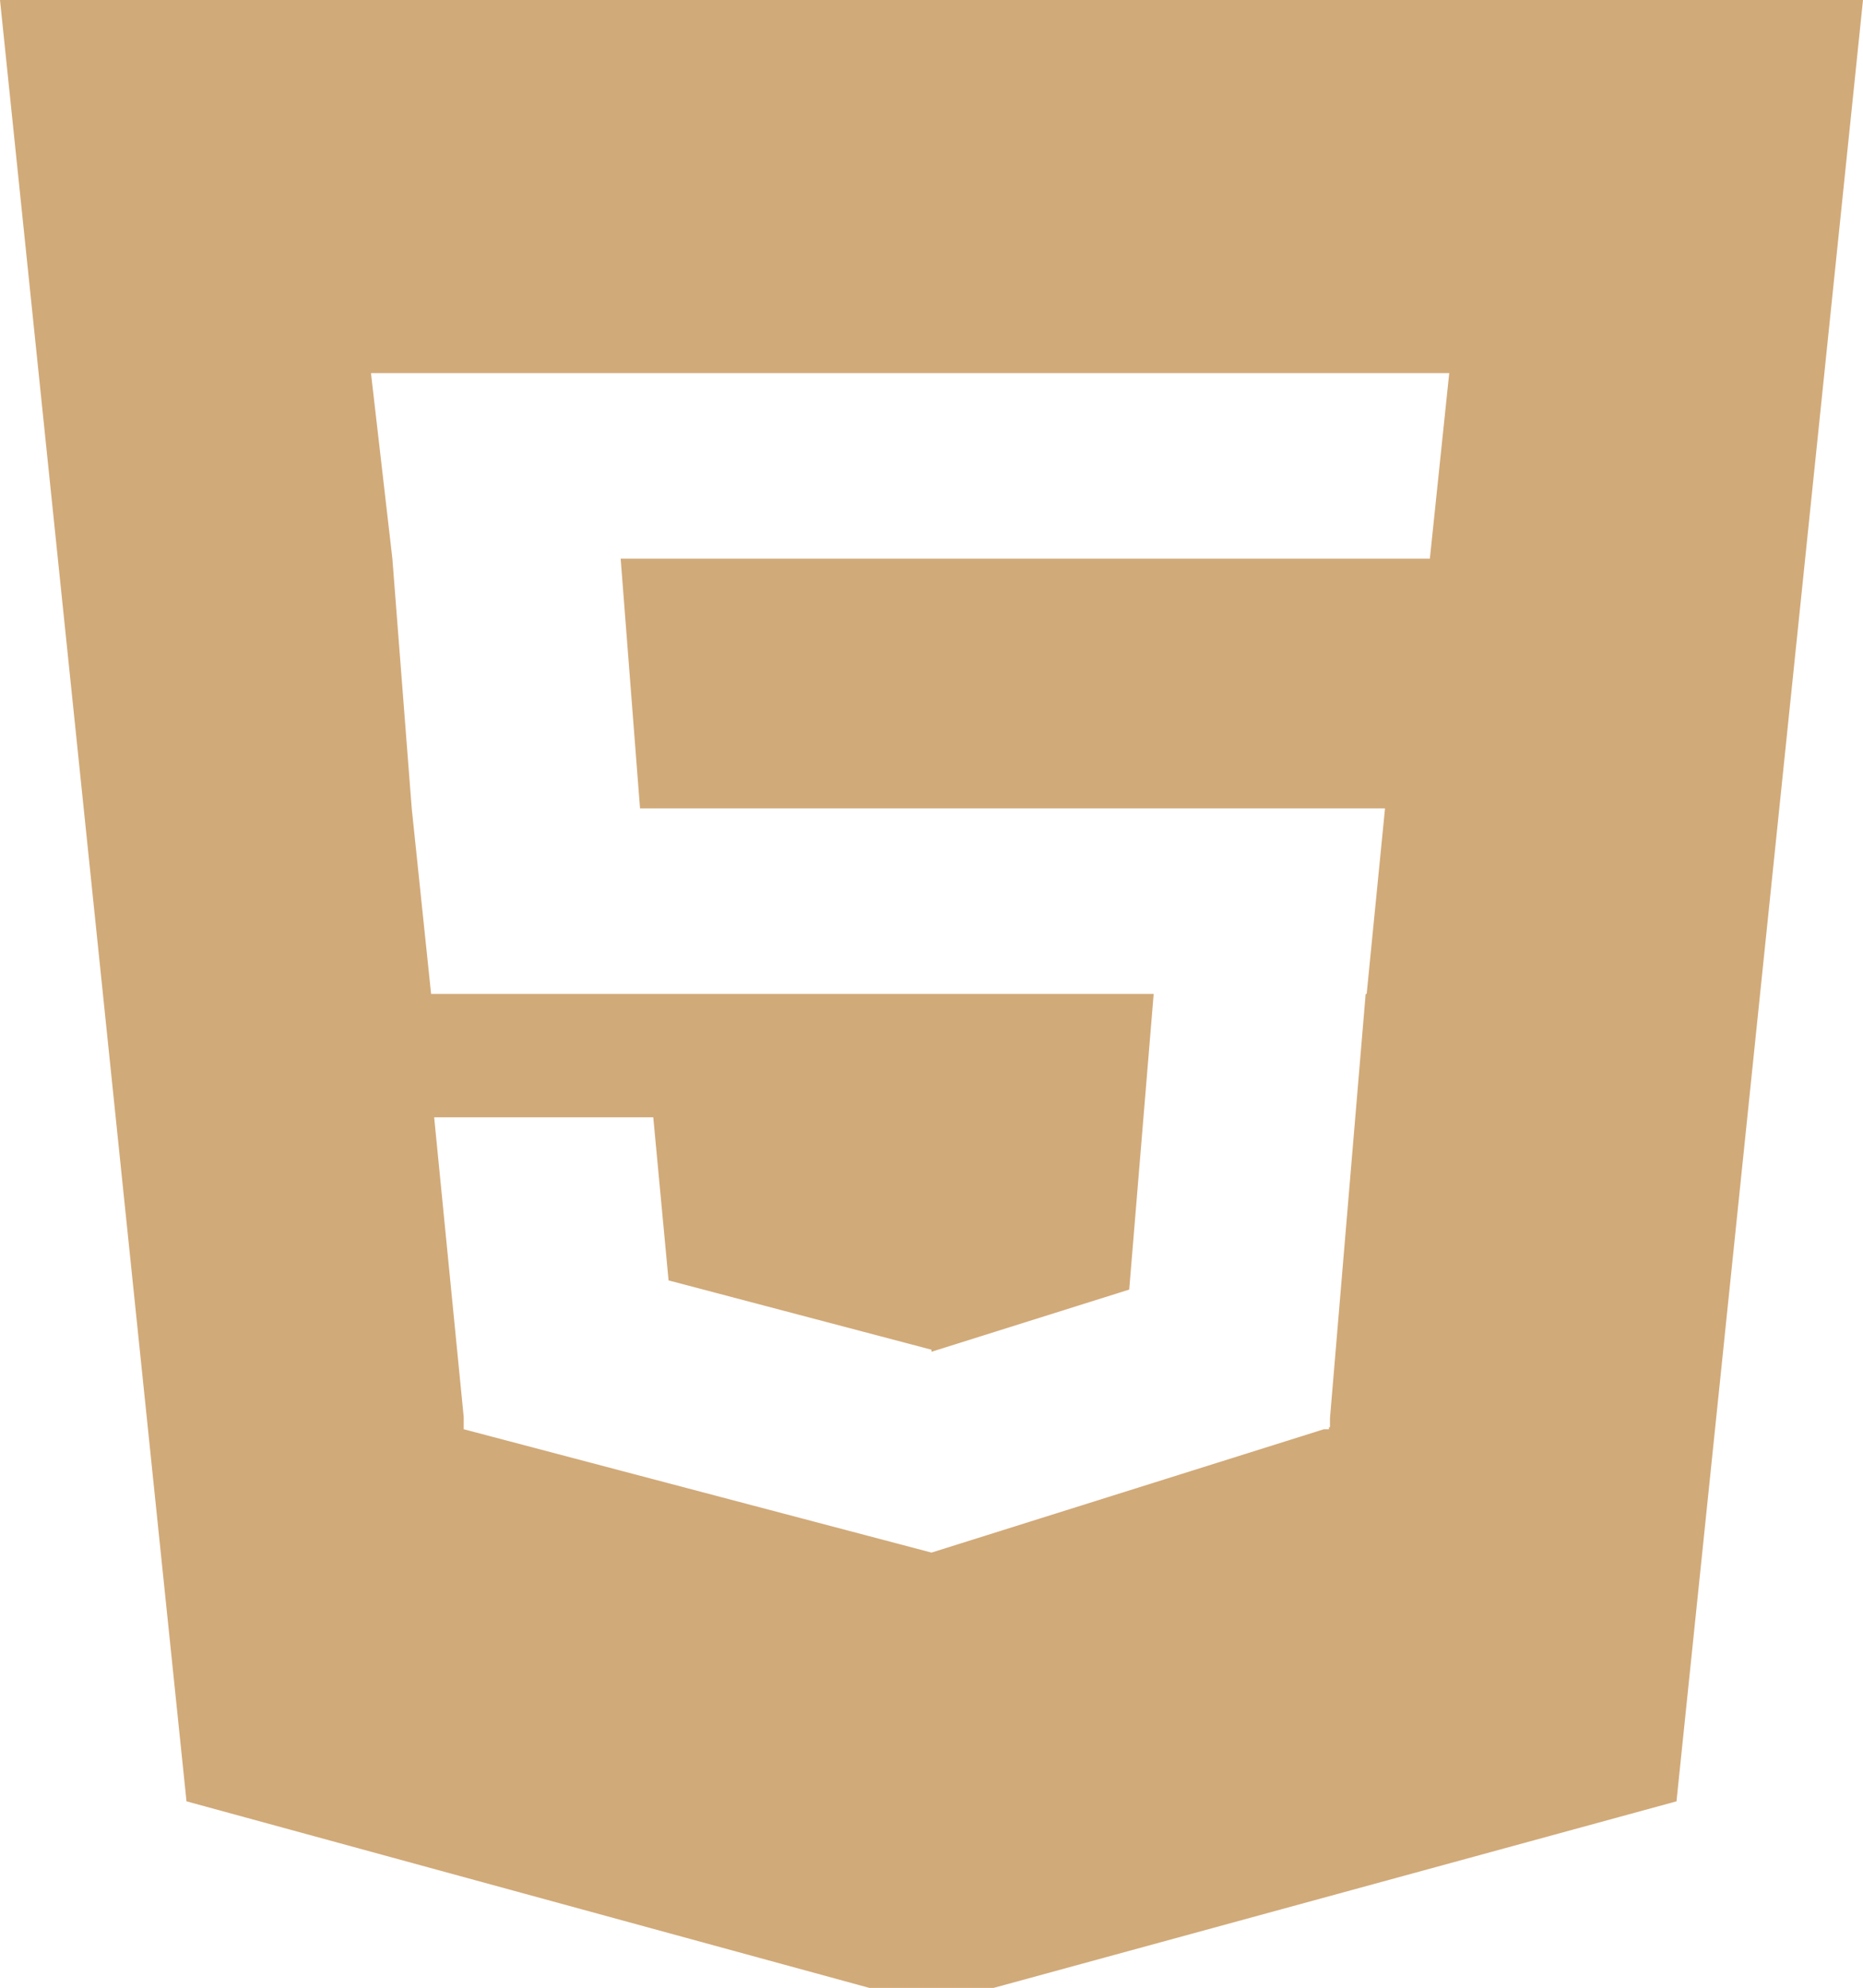 <svg xmlns="http://www.w3.org/2000/svg" width="18.28" height="19.5" viewBox="0 0 18.28 19.5"><path d="M2,1.25,3.83,18.92l6.7,1.83h1.22l6.7-1.83L20.28,1.25ZM16.03,6.73H8.09l.19,2.45h7.31L15.41,11H15.4l-.35,4.16v.09h-.01v.02h-.05l-3.85,1.21L6.55,15.27v-.12l-.29-2.94H8.41l.15,1.6,2.58.68v.02l1.94-.61.24-2.9H6.23L6.04,9.18,5.85,6.73,5.64,4.91H16.22Z" transform="translate(-2 -1.25)" fill="#d1aa79"/></svg>